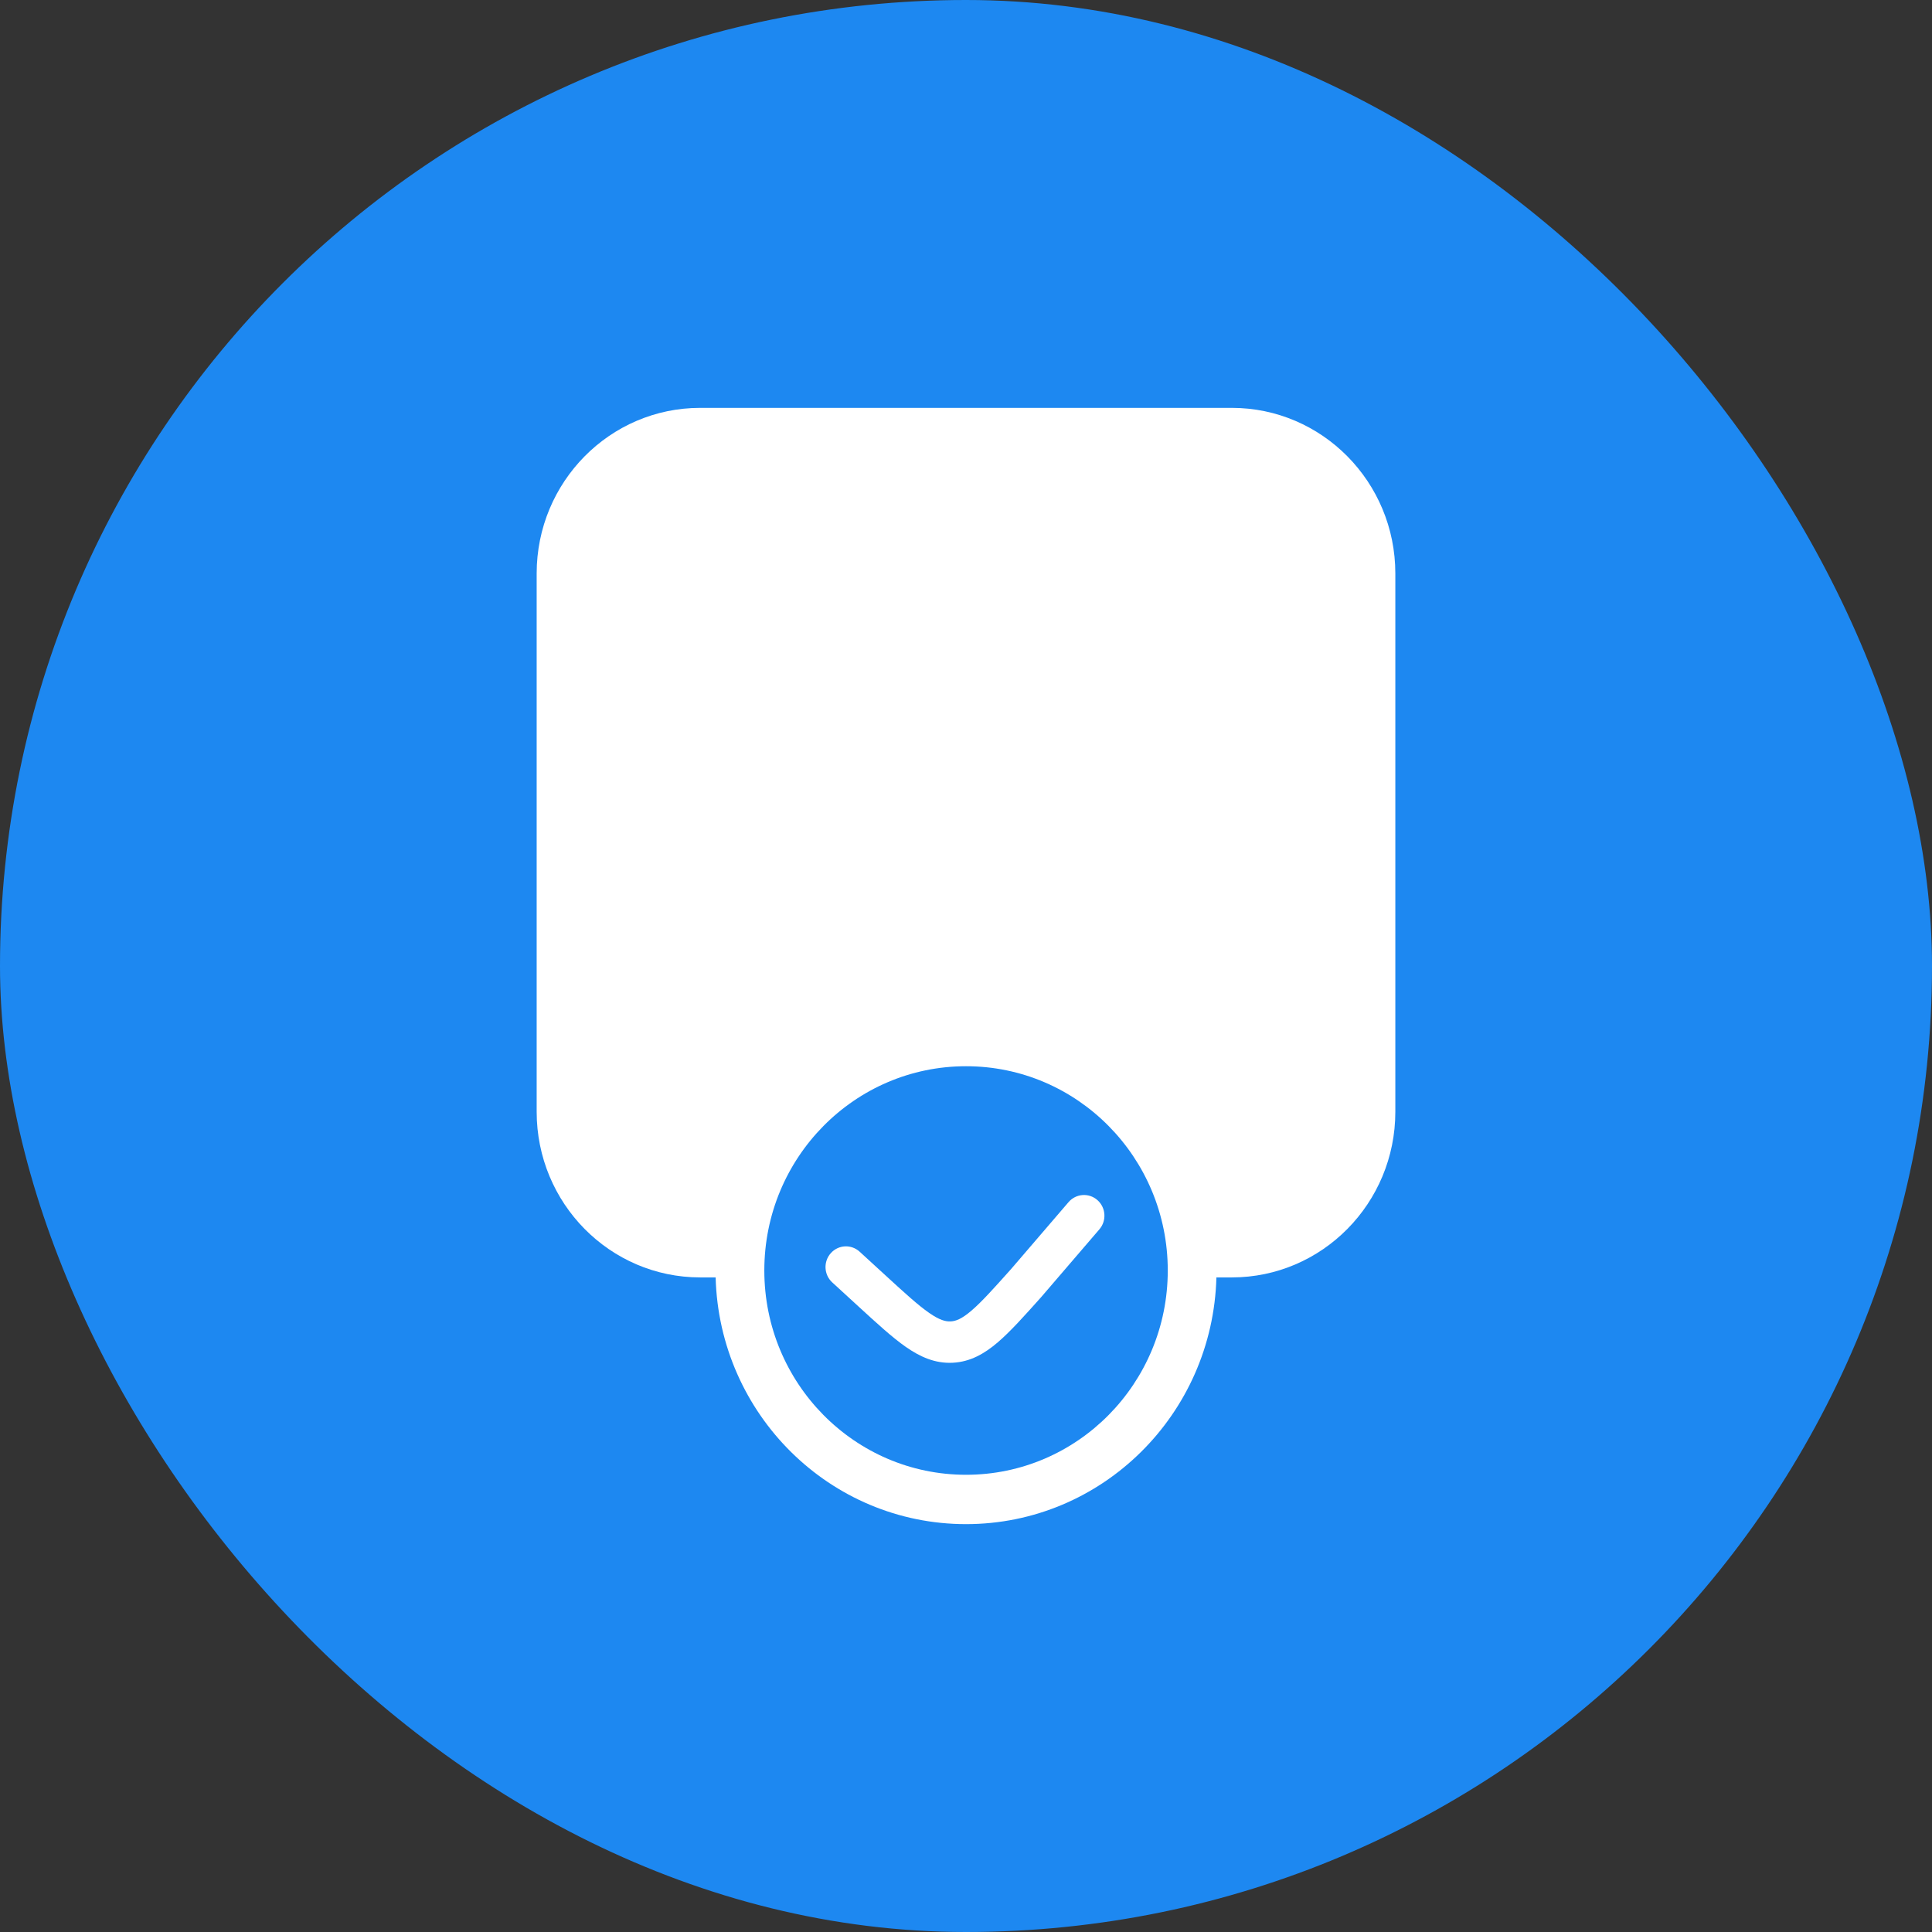 <?xml version="1.0" encoding="UTF-8"?> <svg xmlns="http://www.w3.org/2000/svg" width="90" height="90" viewBox="0 0 90 90" fill="none"><rect x="0" y="0" width="90" height="90" fill="#333333" stroke="none"/> <rect width="90" height="90" rx="45" fill="#1D88F1"></rect> <path d="M48.48 60.449L48.53 60.392L51.215 57.265C51.56 56.863 51.518 56.254 51.121 55.904C50.724 55.555 50.123 55.598 49.777 56L47.105 59.112C46.282 60.033 45.727 60.651 45.251 61.057C44.796 61.446 44.524 61.544 44.287 61.556C44.05 61.568 43.769 61.498 43.278 61.156C42.764 60.799 42.149 60.237 41.236 59.4L40.047 58.31C39.657 57.952 39.055 57.982 38.702 58.377C38.349 58.772 38.379 59.382 38.769 59.739L40.007 60.874C40.858 61.655 41.568 62.306 42.199 62.746C42.866 63.21 43.561 63.523 44.381 63.482C45.202 63.441 45.862 63.059 46.48 62.531C47.066 62.03 47.709 61.311 48.48 60.449Z" fill="white"></path> <path fill-rule="evenodd" clip-rule="evenodd" d="M25 26.715C25 22.454 28.411 19 32.619 19H57.381C61.589 19 65 22.454 65 26.715V51.791C65 56.052 61.589 59.507 57.381 59.507H56.665C56.496 65.883 51.339 71 45.001 71C38.663 71 33.506 65.883 33.337 59.507H32.619C28.411 59.507 25 56.052 25 51.791V26.715ZM35.605 59.184C35.605 53.929 39.812 49.669 45.002 49.669C50.192 49.669 54.399 53.929 54.399 59.184C54.399 64.44 50.192 68.701 45.002 68.701C39.812 68.701 35.605 64.44 35.605 59.184Z" fill="white"></path> </svg> 